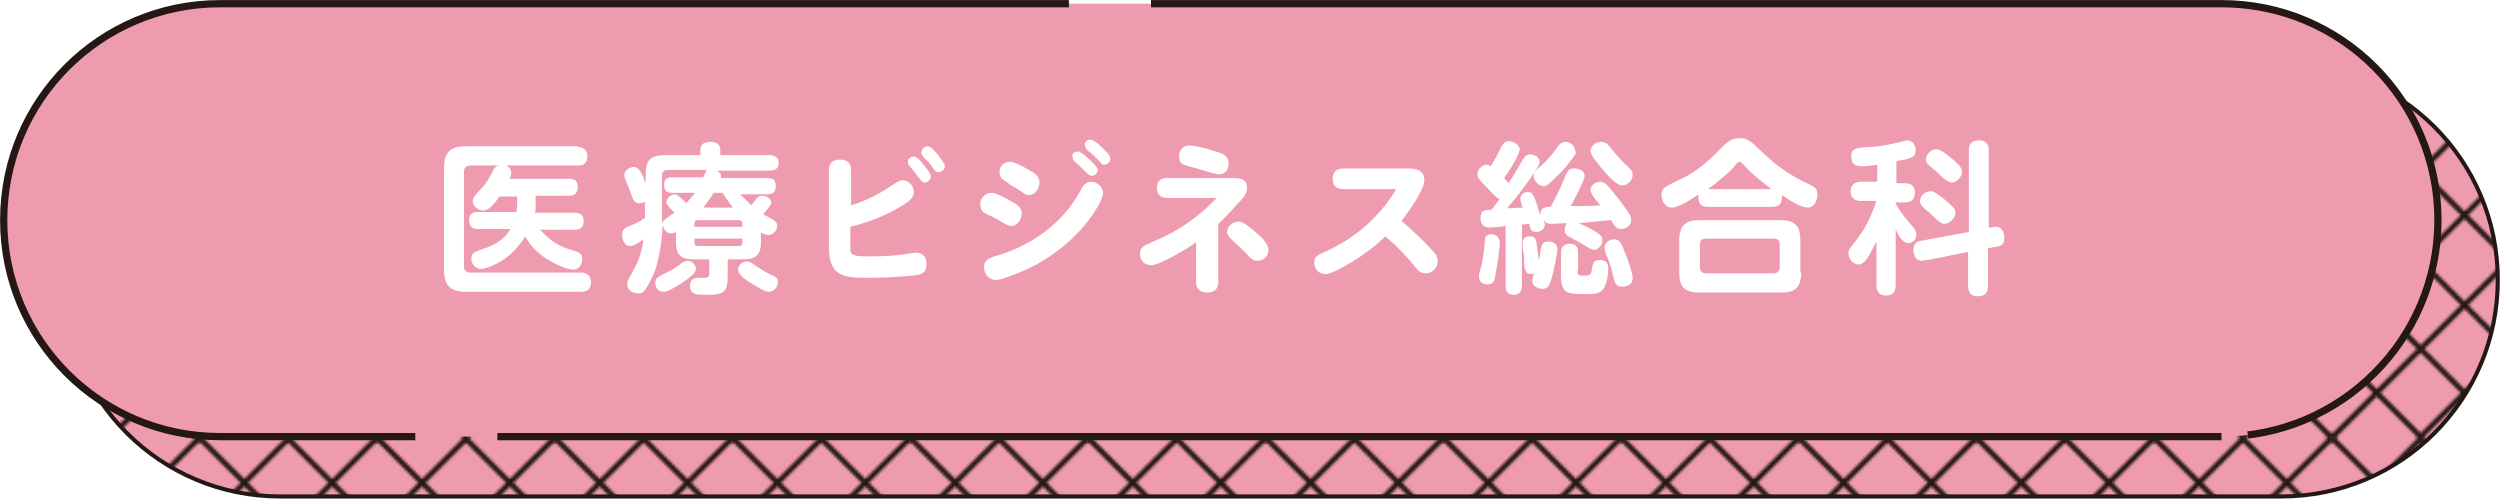<?xml version="1.0" encoding="utf-8"?>
<!-- Generator: Adobe Illustrator 26.2.1, SVG Export Plug-In . SVG Version: 6.00 Build 0)  -->
<svg version="1.1" id="レイヤー_1" xmlns="http://www.w3.org/2000/svg" xmlns:xlink="http://www.w3.org/1999/xlink" x="0px"
	 y="0px" width="338.4px" height="67.5px" viewBox="0 0 338.4 67.5" style="enable-background:new 0 0 338.4 67.5;"
	 xml:space="preserve">
<style type="text/css">
	.st0{fill:none;}
	.st1{fill:none;stroke:#231814;stroke-width:1.984;stroke-miterlimit:10;}
	.st2{fill:#EF9BAF;}
	.st3{fill:url(#SVGID_1_);}
	.st4{fill:none;stroke:#231814;stroke-width:0.556;stroke-linecap:round;stroke-linejoin:round;stroke-miterlimit:10;}
	.st5{fill:#EF9BAF;stroke:#251714;stroke-width:0.98;stroke-miterlimit:10;stroke-dasharray:233.372,11.113;}
	.st6{fill:#FFFFFF;}
</style>
<pattern  x="-251.4" y="-263.5" width="66.4" height="66.4" patternUnits="userSpaceOnUse" id="Unnamed_Pattern_2" viewBox="33.9 -100.3 66.4 66.4" style="overflow:visible;">
	<g>
		<rect x="33.9" y="-100.3" class="st0" width="66.4" height="66.4"/>
		<g>
			<line class="st1" x1="100.4" y1="-0.7" x2="133.5" y2="-33.8"/>
			<line class="st1" x1="133.5" y1="-0.7" x2="100.4" y2="-33.8"/>
		</g>
		<g>
			<line class="st1" x1="34" y1="-0.7" x2="67.1" y2="-33.8"/>
			<line class="st1" x1="67.1" y1="-0.7" x2="34" y2="-33.8"/>
			<line class="st1" x1="67.1" y1="-0.7" x2="100.2" y2="-33.8"/>
			<line class="st1" x1="100.2" y1="-0.7" x2="67.1" y2="-33.8"/>
		</g>
		<g>
			<line class="st1" x1="0.7" y1="-0.7" x2="33.8" y2="-33.8"/>
			<line class="st1" x1="33.8" y1="-0.7" x2="0.7" y2="-33.8"/>
		</g>
		<g>
			<line class="st1" x1="100.4" y1="-34" x2="133.5" y2="-67.1"/>
			<line class="st1" x1="133.5" y1="-34" x2="100.4" y2="-67.1"/>
			<line class="st1" x1="100.4" y1="-67.1" x2="133.5" y2="-100.2"/>
			<line class="st1" x1="133.5" y1="-67.1" x2="100.4" y2="-100.2"/>
		</g>
		<g>
			<line class="st1" x1="34" y1="-34" x2="67.1" y2="-67.1"/>
			<line class="st1" x1="67.1" y1="-34" x2="34" y2="-67.1"/>
			<line class="st1" x1="34" y1="-67.1" x2="67.1" y2="-100.2"/>
			<line class="st1" x1="67.1" y1="-67.1" x2="34" y2="-100.2"/>
			<line class="st1" x1="67.1" y1="-34" x2="100.2" y2="-67.1"/>
			<line class="st1" x1="100.2" y1="-34" x2="67.1" y2="-67.1"/>
			<line class="st1" x1="67.1" y1="-67.1" x2="100.2" y2="-100.2"/>
			<line class="st1" x1="100.2" y1="-67.1" x2="67.1" y2="-100.2"/>
		</g>
		<g>
			<line class="st1" x1="0.7" y1="-34" x2="33.8" y2="-67.1"/>
			<line class="st1" x1="33.8" y1="-34" x2="0.7" y2="-67.1"/>
			<line class="st1" x1="0.7" y1="-67.1" x2="33.8" y2="-100.2"/>
			<line class="st1" x1="33.8" y1="-67.1" x2="0.7" y2="-100.2"/>
		</g>
		<g>
			<line class="st1" x1="100.4" y1="-100.4" x2="133.5" y2="-133.5"/>
			<line class="st1" x1="133.5" y1="-100.4" x2="100.4" y2="-133.5"/>
		</g>
		<g>
			<line class="st1" x1="34" y1="-100.4" x2="67.1" y2="-133.5"/>
			<line class="st1" x1="67.1" y1="-100.4" x2="34" y2="-133.5"/>
			<line class="st1" x1="67.1" y1="-100.4" x2="100.2" y2="-133.5"/>
			<line class="st1" x1="100.2" y1="-100.4" x2="67.1" y2="-133.5"/>
		</g>
		<g>
			<line class="st1" x1="0.7" y1="-100.4" x2="33.8" y2="-133.5"/>
			<line class="st1" x1="33.8" y1="-100.4" x2="0.7" y2="-133.5"/>
		</g>
	</g>
</pattern>
<g>
	<path class="st2" d="M308.8,67.2H37.9c-16.2,0-29.3-13.1-29.3-29.3v0c0-16.2,13.1-29.3,29.3-29.3h270.9c16.2,0,29.3,13.1,29.3,29.3
		v0C338.1,54.1,325,67.2,308.8,67.2z"/>
	<pattern  id="SVGID_1_" xlink:href="#Unnamed_Pattern_2" patternTransform="matrix(0.359 0 0 0.359 -4741.364 -4993.39)">
	</pattern>
	<path class="st3" d="M308.8,67.2H37.9c-16.2,0-29.3-13.1-29.3-29.3v0c0-16.2,13.1-29.3,29.3-29.3h270.9c16.2,0,29.3,13.1,29.3,29.3
		v0C338.1,54.1,325,67.2,308.8,67.2z"/>
	<path class="st4" d="M308.8,67.2H37.9c-16.2,0-29.3-13.1-29.3-29.3v0c0-16.2,13.1-29.3,29.3-29.3h270.9c16.2,0,29.3,13.1,29.3,29.3
		v0C338.1,54.1,325,67.2,308.8,67.2z"/>
</g>
<path class="st5" d="M300.7,59.1H29.8C13.6,59.1,0.5,46,0.5,29.8v0c0-16.2,13.1-29.3,29.3-29.3h270.9c16.2,0,29.3,13.1,29.3,29.3v0
	C330,46,316.8,59.1,300.7,59.1z"/>
<g>
	<path class="st6" d="M78.2,19.9c0.8,0,1.3,0.4,1.3,1.3c0,0.9-0.5,1.2-1.3,1.2H63.7c-0.6,0-0.9,0.3-0.9,0.9V36
		c0,0.6,0.3,0.9,0.9,0.9h14.9c0.8,0,1.4,0.4,1.4,1.3c0,0.9-0.5,1.3-1.4,1.3H63.1c-2.1,0-3-0.8-3-3V22.8c0-2.1,0.8-3,3-3H78.2z
		 M77.8,28.8c0.8,0,1.2,0.4,1.2,1.1c0,0.8-0.4,1.2-1.2,1.2h-4.7c1.6,1.7,2.6,2.3,4.8,2.9c0.6,0.2,0.9,0.4,0.9,1.1
		c0,0.7-0.4,1.4-1.2,1.4c-1,0-2.7-0.9-3.5-1.4c-1.3-0.8-2.3-1.8-3-3.1c-1,1.6-2.3,2.9-3.9,3.7c-0.6,0.3-1.5,0.7-2.1,0.7
		c-0.8,0-1.3-0.7-1.3-1.4c0-0.7,0.4-0.9,1-1.1c1.8-0.6,3.3-1.2,4.3-2.9h-4.4c-0.8,0-1.2-0.4-1.2-1.2c0-0.8,0.4-1.1,1.2-1.1h5.2
		c0-0.2,0.1-0.6,0.1-0.8v-1.3h-2.4c-0.5,0.7-1.3,1.9-2.2,1.9c-0.7,0-1.4-0.6-1.4-1.3c0-0.4,0.2-0.7,1.1-1.6c0.7-0.7,1.1-1.5,1.6-2.4
		c0.2-0.5,0.6-0.9,1.2-0.9c0.7,0,1.3,0.4,1.3,1.1c0,0.3-0.1,0.5-0.2,0.8h8c0.8,0,1.2,0.3,1.2,1.1c0,0.8-0.4,1.2-1.2,1.2h-4.5V28
		c0,0.3,0,0.5-0.1,0.8H77.8z"/>
	<path class="st6" d="M103,32.9c0,1.5-0.7,2.2-2.2,2.2h-2.3v2.3c0,2.4-0.8,2.5-2.9,2.5c-1.3,0-2.2,0-2.2-1.2c0-0.7,0.4-1.1,1.1-1.1
		c0.3,0,0.6,0,0.9,0c0.5,0,0.6-0.2,0.6-0.6v-1.9h-2.3c-1.5,0-2.2-0.7-2.2-2.2v-1.5c-0.2,0.1-0.4,0.2-0.7,0.2c-0.6,0-1-0.6-1.1-1.2
		c-0.1,2.1-0.4,4.4-1.1,6.4c-0.3,0.7-1,2.2-1.5,2.7c-0.2,0.2-0.5,0.2-0.8,0.2c-0.7,0-1.4-0.5-1.4-1.2c0-0.4,0.2-0.8,0.4-1.1
		c1-1.8,1.5-2.8,1.8-5c-0.4,0.3-1.3,0.9-1.8,0.9c-0.8,0-1.1-0.9-1.1-1.5c0-0.7,0.4-1,1-1.2c0.8-0.3,1.5-0.7,2.1-1.1v-2.2
		c-0.3,0.2-0.5,0.2-0.8,0.2c-0.6,0-0.8-0.4-1.1-1.3c-0.1-0.3-0.4-1-0.5-1.3c-0.2-0.5-0.4-0.9-0.4-1.2c0-0.6,0.7-1.1,1.3-1.1
		c0.7,0,1.1,0.9,1.6,2.2v-1.3c0-1.8,0.7-2.5,2.6-2.5h4.8v-0.7c0-0.9,0.7-1.1,1.4-1.1c0.7,0,1.3,0.3,1.3,1.1v0.7h6.6
		c0.8,0,1.3,0.3,1.3,1.1c0,0.8-0.6,1-1.3,1H97c0.4,0.2,0.6,0.4,0.6,0.8c0,0.1,0,0.2,0,0.2h6.3c0.7,0,1.1,0.2,1.1,1.1
		c0,0.8-0.4,1.1-1.1,1.1h-3.7c0.5,0.5,1,1,1.5,1.5c0.9-1.3,1.1-1.3,1.5-1.3c0.5,0,1.2,0.4,1.2,0.9c0,0.4-0.8,1.2-1.1,1.6
		c1.5,0.8,1.9,1,1.9,1.5c0,0.7-0.5,1.3-1.2,1.3c-0.4,0-0.7-0.2-1-0.3V32.9z M92.3,38.3c-0.6,0.4-1.9,1.2-2.5,1.2
		c-0.7,0-1.1-0.6-1.1-1.2c0-0.6,0.3-0.8,1.5-1.4c0.9-0.4,1.3-0.7,2.1-1.3c0.3-0.2,0.5-0.3,0.8-0.3c0.6,0,1.1,0.6,1.1,1.1
		C94.2,37,93.2,37.7,92.3,38.3z M94.1,26.1H91c-0.8,0-1.1-0.3-1.1-1.1c0-0.8,0.4-1,1.1-1h4.2c0.2-0.4,0.3-0.8,0.5-1h-5.3
		c-0.5,0-0.8,0.2-0.8,0.8v6.5c0.1-0.5,0.8-0.9,1.7-1.5c-1-1-1.1-1.2-1.1-1.5c0-0.5,0.7-1,1.1-1c0.3,0,0.5,0.2,1,0.6
		c0.2,0.2,0.4,0.4,0.6,0.6C93.3,27,93.7,26.6,94.1,26.1z M100.5,30.7v-0.4c0-0.4-0.2-0.5-0.5-0.5h-5.5c-0.4,0-0.5,0.2-0.5,0.5v0.4
		H100.5z M94,32.8c0,0.4,0.2,0.5,0.5,0.5h5.5c0.4,0,0.5-0.2,0.5-0.5v-0.5H94V32.8z M97.8,26.1h-1.2c-0.4,0.7-0.9,1.3-1.4,2h4
		C98.7,27.4,98.3,26.9,97.8,26.1z M101.3,38.1c-0.6-0.4-1.4-1-1.4-1.6c0-0.6,0.6-1.1,1.2-1.1c0.3,0,0.5,0.1,0.8,0.3
		c1,0.7,1.8,1.2,2.9,1.7c0.4,0.2,0.5,0.4,0.5,0.8c0,0.6-0.5,1.3-1.2,1.3C103.4,39.5,101.8,38.4,101.3,38.1z"/>
	<path class="st6" d="M120.7,25.1c0.5-0.3,1-0.7,1.5-0.7c0.8,0,1.5,0.8,1.5,1.6c0,0.8-0.8,1.4-1.7,1.9c-2.1,1.3-4.5,2.2-6.9,2.8v2.7
		c0,0.8,0,0.9,0.5,1.1c0.3,0.2,1.3,0.2,2,0.2h0.4c1.7,0,3.5-0.1,5.2-0.4c0.2,0,0.5-0.1,0.8-0.1c0.9,0,1.4,0.6,1.4,1.5
		c0,1.4-0.8,1.5-1.9,1.6c-2,0.2-4,0.3-6,0.3c-3.4,0-5.3-0.2-5.3-4.2V23c0-1,0.6-1.4,1.5-1.4s1.5,0.4,1.5,1.4v4.8
		C117.1,27.2,119,26.3,120.7,25.1z M123.7,21.2c0.4,0,0.9,0.5,1.4,1.2c0.4,0.5,0.9,1.1,0.9,1.5c0,0.4-0.4,0.8-0.8,0.8
		c-0.3,0-0.5-0.2-0.7-0.5c-0.4-0.5-0.8-1.1-1.2-1.5c-0.3-0.4-0.4-0.5-0.4-0.8C122.9,21.5,123.2,21.2,123.7,21.2z M125.6,19.8
		c0.4,0,1.1,0.8,1.4,1.2c0.3,0.4,0.9,1.2,0.9,1.5c0,0.4-0.4,0.8-0.9,0.8c-0.3,0-0.5-0.2-0.6-0.4c-0.4-0.6-0.8-1.1-1.3-1.5
		c-0.3-0.4-0.4-0.6-0.4-0.8C124.8,20.1,125.2,19.8,125.6,19.8z"/>
	<path class="st6" d="M134.2,26.1c0.6,0,1.9,0.7,2.6,1.1c0.7,0.4,1.5,0.8,1.5,1.7c0,0.8-0.6,1.7-1.4,1.7c-0.4,0-0.8-0.3-1.2-0.5
		c-0.7-0.4-1.2-0.7-2.1-1.1c-0.5-0.2-0.9-0.6-0.9-1.2C132.6,26.9,133.3,26.1,134.2,26.1z M149.3,26.1c0,0.4-0.2,0.9-0.4,1.3
		c-1,1.9-2.4,3.6-4,5.1c-2.3,2.1-4.9,3.7-8,4.8c-1,0.4-1.7,0.6-2.1,0.6c-0.9,0-1.6-0.8-1.6-1.7c0-1,0.6-1.2,1.4-1.5
		c4.8-1.3,9.4-4.5,11.7-9c0.3-0.6,0.7-1.1,1.4-1.1C148.4,24.6,149.3,25.2,149.3,26.1z M136.7,21.9c0.6,0,1.7,0.6,2.4,1
		c1.1,0.6,1.6,1,1.6,1.8c0,0.8-0.6,1.7-1.4,1.7c-0.3,0-0.6-0.1-0.8-0.3c-0.3-0.2-0.6-0.4-0.9-0.6c-0.6-0.3-1-0.6-1.4-0.9
		c-0.5-0.3-0.9-0.6-0.9-1.2C135.2,22.6,135.8,21.9,136.7,21.9z M145.9,20.5c0.4,0,1.1,0.7,1.7,1.2c0.3,0.3,1,1,1,1.3
		c0,0.4-0.4,0.8-0.8,0.8c-0.2,0-0.5-0.2-0.7-0.4c-0.5-0.5-1-1-1.5-1.4c-0.2-0.2-0.4-0.4-0.4-0.7C145,20.9,145.4,20.5,145.9,20.5z
		 M147.6,18.9c0.4,0,1.4,0.8,2.1,1.6c0.4,0.4,0.6,0.7,0.6,1c0,0.4-0.4,0.8-0.8,0.8c-0.3,0-0.5-0.2-0.6-0.4c-0.5-0.5-1-1-1.5-1.4
		c-0.3-0.2-0.5-0.4-0.5-0.7C146.7,19.3,147.1,18.9,147.6,18.9z"/>
	<path class="st6" d="M164.9,38.2c0,1-0.6,1.4-1.5,1.4s-1.5-0.5-1.5-1.4v-5.4c-1.1,0.8-4.9,3.1-6.1,3.1c-0.9,0-1.5-0.7-1.5-1.6
		c0-0.8,0.6-1.1,1.8-1.6c3.4-1.4,6.1-3.3,8.6-5.9h-6.7c-0.9,0-1.4-0.5-1.4-1.4c0-0.9,0.5-1.3,1.4-1.3h8.8c1,0,2,0.1,2,1.3
		c0,0.8-0.5,1.4-1.2,2.1c-0.9,1-1.7,1.9-2.7,2.8V38.2z M164.2,20.4c1.1,0.3,2.1,0.6,2.1,1.7c0,0.8-0.4,1.5-1.3,1.5
		c-0.3,0-0.5-0.1-1-0.2c-1-0.3-2-0.6-3.1-0.9c-0.8-0.2-1.3-0.4-1.3-1.3c0-0.9,0.5-1.5,1.4-1.5C161.8,19.7,163.3,20.1,164.2,20.4z
		 M167.7,30c0.6,0,1.4,0.7,2.1,1.3c0.5,0.4,1.1,0.9,1.5,1.5c0.2,0.3,0.4,0.6,0.4,1c0,0.8-0.6,1.5-1.5,1.5c-0.6,0-1-0.4-1.6-1.1
		c-0.6-0.6-1.3-1.2-1.9-1.8c-0.3-0.3-0.6-0.6-0.6-1C166.1,30.6,166.9,30,167.7,30z"/>
	<path class="st6" d="M193.7,33.7c0.6,0.6,0.9,1,0.9,1.7c0,0.9-0.8,1.6-1.6,1.6c-0.6,0-1-0.3-1.3-0.7c-1.3-1.6-2.6-3-4.2-4.3
		c-1.3,1.3-2.8,2.4-4.4,3.4c-1,0.6-2.9,1.7-3.7,1.7c-0.9,0-1.5-0.7-1.5-1.6c0-0.8,0.5-1,1.4-1.4c4.1-1.8,7.4-4.7,9.7-8.5h-7.1
		c-1,0-1.5-0.4-1.5-1.4c0-1,0.6-1.4,1.5-1.4h8.8c1.2,0,2.1,0.4,2.1,1.6c0,1.3-2.2,4.4-3.1,5.5C191,31,192.4,32.3,193.7,33.7z"/>
	<path class="st6" d="M201,25.1c-0.7-0.7-1-1-1-1.5c0-0.6,0.5-1.3,1.2-1.3c0.2,0,0.4,0.1,0.6,0.2c0.4-0.7,0.9-1.5,1.2-2.2
		c0.3-0.6,0.6-1.2,1.2-1.2c0.6,0,1.5,0.5,1.5,1.1c0,0.8-1.6,3.2-2.1,3.9c0.2,0.2,0.4,0.5,0.6,0.7c0.6-1,1.1-1.7,1.4-2.3
		c0.6-1.1,0.9-1.6,1.5-1.6c0.6,0,1.3,0.4,1.3,1c0,0.9-3.6,5.4-4.4,6.3c0.7,0,1.4-0.1,2.1-0.1c-0.2-0.5-0.3-1-0.3-1.2
		c0-0.6,0.5-0.9,1-0.9c0.7,0,0.9,0.5,1.7,3.2v-0.1c0-1,0.6-1.1,1.4-1.1c0.4-0.7,1.4-2.7,1.7-3.5c0.5-1.3,0.7-1.7,1.5-1.7
		c0.6,0,1.4,0.3,1.4,1c0,0.3-0.5,1.4-1,2.4c-0.3,0.6-0.6,1.2-0.9,1.7c1.3,0,2.7,0,4-0.1c-1-1.2-1.3-1.7-1.3-2.1
		c0-0.6,0.7-1.1,1.3-1.1c0.4,0,0.6,0.2,0.9,0.4c0.4,0.4,1.1,1.4,1.5,1.8c0.4,0.5,1.1,1.5,1.5,2.1c0.2,0.3,0.3,0.6,0.3,0.9
		c0,0.7-0.7,1.2-1.4,1.2c-0.6,0-0.9-0.4-1.3-1.2c-1.5,0.1-3,0.3-4.4,0.4c0.9,0.4,1.7,0.8,2.5,1.3c0.4,0.3,0.7,0.5,0.7,1
		c0,0.6-0.5,1.3-1.1,1.3c-0.3,0-0.7-0.2-1-0.4c-0.8-0.5-1.5-0.9-2.3-1.3c-0.4-0.2-0.7-0.4-0.7-1c0-0.3,0.1-0.6,0.3-0.9
		c-0.4,0-1.6,0.1-2.1,0.1c-0.5,0-0.8-0.1-1-0.5c0,0.2,0.1,0.4,0.1,0.6c0,0.6-0.6,1-1.2,1c-0.7,0-0.8-0.5-0.9-1.1
		c-0.3,0-0.7,0.1-1,0.1v8.3c0,0.7-0.3,1.2-1.1,1.2s-1.1-0.4-1.1-1.2v-8.1c-0.5,0.1-1.8,0.2-2.2,0.2c-0.8,0-1.2-0.5-1.2-1.3
		c0-1.1,0.7-1.1,1.5-1.1c0.4-0.5,0.7-1,1.1-1.4C202.1,26.4,201.6,25.7,201,25.1z M203,32.9c0,1-0.4,3.4-0.6,4.4
		c-0.1,0.7-0.3,1.2-1,1.2c-0.6,0-1.2-0.3-1.2-1c0-0.2,0-0.6,0.2-1.1c0.3-0.9,0.5-2.6,0.6-3.9c0-0.6,0.4-0.8,1-0.8
		C202.6,31.8,203,32.2,203,32.9z M208.5,34c0.2-0.9,0.3-1.3,1.1-1.3c0.6,0,1.2,0.3,1.2,1c0,0.8-0.5,2.9-0.7,3.7
		c-0.3,1.1-0.5,1.7-1.3,1.7c-0.7,0-1.4-0.4-1.4-1.1c0-0.2,0.1-0.7,0.3-1c-0.1,0-0.2,0.1-0.4,0.1c-0.8,0-1-0.5-1-2
		c0-0.5-0.1-1-0.2-1.7c0-0.2,0-0.4,0-0.6c0-0.6,0.5-0.8,1-0.8c0.7,0,0.8,0.4,0.9,1c0.1,0.8,0.2,1.5,0.3,2.3
		C208.4,34.7,208.5,34.3,208.5,34z M213.1,21.1c-0.6,0.8-1.4,1.9-2.2,2.6c-1.3,1.3-1.6,1.5-1.9,1.5c-0.7,0-1.4-0.7-1.4-1.4
		c0-0.4,0.2-0.7,0.8-1.2c1-0.8,1.8-1.8,2.5-2.8c0.3-0.4,0.6-0.6,1-0.6c0.6,0,1.3,0.5,1.3,1.2C213.4,20.6,213.3,20.9,213.1,21.1z
		 M213.5,36.7c0,0.6,0.3,0.6,0.7,0.6h0.2c0.9,0,1-0.1,1.1-1c0.1-0.6,0.2-1.1,1-1.1c0.8,0,1.2,0.3,1.2,1.2c0,0.8-0.2,1.9-0.6,2.6
		c-0.4,0.7-1.3,0.8-2,0.8h-0.5c-2.4,0-3.3,0-3.3-2.5v-3.1c0-0.8,0.4-1.2,1.2-1.2c0.8,0,1.1,0.4,1.1,1.2V36.7z M218.1,20.1
		c0.7,0.9,1.5,1.8,2.3,2.5c0.3,0.3,0.6,0.6,0.6,1.1c0,0.7-0.7,1.4-1.4,1.4c-0.8,0-2.1-1.5-2.6-2.1c-0.5-0.6-1.7-1.9-1.7-2.6
		c0-0.7,0.8-1.2,1.4-1.2C217.3,19.2,217.6,19.5,218.1,20.1z M218.5,32.4c0.8,0,1,0.6,1.5,1.9c0.3,0.7,1,2.7,1,3.3
		c0,0.9-0.7,1.2-1.4,1.2c-0.8,0-1-0.3-1.3-1.7c-0.1-0.5-0.4-1.5-0.7-2.2c-0.2-0.4-0.4-1-0.4-1.4C217.2,32.8,217.9,32.4,218.5,32.4z"
		/>
	<path class="st6" d="M226.3,28.1c-0.9,0-1.4-0.9-1.4-1.7c0-1.1,0.7-1.2,2.9-2.3c2.1-1,3.9-2.7,5.5-4.4c0.7-0.6,1.2-1,2.1-1
		c1.1,0,1.6,0.4,2.7,1.5c2.3,2.2,3.9,3.4,6.9,4.8c0.7,0.3,1,0.6,1,1.4c0,0.8-0.5,1.7-1.3,1.7c-0.8,0-2.2-0.8-3.5-1.7
		c0,0.1,0,0.2,0,0.3c0,0.9-0.4,1.3-1.3,1.3h-8.7c-0.9,0-1.3-0.4-1.3-1.3c0-0.1,0-0.2,0-0.4C228.7,27.2,227.1,28.1,226.3,28.1z
		 M243.8,36.9c0,2-0.8,2.7-2.7,2.7h-11.1c-2,0-2.7-0.8-2.7-2.7v-4.3c0-2,0.8-2.8,2.7-2.8H241c2,0,2.7,0.8,2.7,2.8V36.9z M230.9,32.3
		c-0.6,0-0.8,0.3-0.8,0.8v3.1c0,0.5,0.3,0.8,0.8,0.8h9.2c0.5,0,0.8-0.3,0.8-0.8v-3.1c0-0.6-0.3-0.8-0.8-0.8H230.9z M239.8,25.6
		c-1.2-0.9-2.6-2-3.6-3.1c-0.2-0.2-0.5-0.6-0.7-0.6c-0.3,0-0.6,0.4-0.7,0.6c-0.9,1-2.5,2.3-3.6,3.1H239.8z"/>
	<path class="st6" d="M256.6,24.8h1.3c0.8,0,1.3,0.4,1.3,1.3c0,0.8-0.5,1.3-1.3,1.3h-1.3v0.2c0.8,1.4,1.4,2,2.4,3.2
		c0.2,0.3,0.4,0.6,0.4,0.9c0,0.6-0.4,1.2-1.1,1.2c-0.7,0-1.3-0.9-1.7-1.9v7.6c0,0.9-0.4,1.4-1.3,1.4c-0.9,0-1.3-0.5-1.3-1.4v-5.9
		c-0.3,0.6-0.6,1.1-0.9,1.7c-0.3,0.5-0.8,1.4-1.5,1.4c-0.8,0-1.4-0.8-1.4-1.5c0-0.5,0.3-0.8,0.6-1.2c1.6-1.9,2.4-3.6,3.2-5.9h-2.1
		c-0.8,0-1.4-0.4-1.4-1.3c0-0.9,0.6-1.3,1.4-1.3h2.2v-2.3c-0.6,0.1-1.5,0.2-2.1,0.2c-0.9,0-1.4-0.3-1.4-1.3c0-1,0.3-1.2,2.5-1.3
		c1.7-0.1,3-0.4,4.6-0.8c0.2,0,0.4-0.1,0.5-0.1c0.6,0,1.1,0.6,1.1,1.3c0,1.1-0.8,1.2-2.6,1.5V24.8z M269.4,30.8
		c0.2,0,0.5-0.1,0.7-0.1c0.8,0,1.2,0.6,1.2,1.5c0,0.8-0.3,1.1-1.1,1.2l-1.1,0.2v5.1c0,1-0.5,1.4-1.4,1.4c-0.9,0-1.3-0.5-1.3-1.4
		v-4.6l-5.5,1.1c-0.3,0-0.7,0.1-0.8,0.1c-0.8,0-1.1-0.8-1.1-1.5c0-0.7,0.3-1.1,1-1.2l6.5-1.2v-11c0-1,0.5-1.4,1.4-1.4
		c0.9,0,1.3,0.5,1.3,1.4v10.4L269.4,30.8z M263.1,26.9c1.2,1,1.6,1.4,1.6,1.9c0,0.7-0.8,1.5-1.5,1.5c-0.4,0-0.9-0.4-1.5-1
		c-0.3-0.3-0.6-0.6-1-0.9c-0.5-0.4-0.8-0.7-0.8-1.2c0-0.7,0.7-1.3,1.3-1.3C261.6,25.8,261.9,26,263.1,26.9z M264,21.3
		c0.6,0.5,1.6,1.3,1.6,1.9c0,0.7-0.7,1.5-1.4,1.5c-0.4,0-1.1-0.5-1.6-1c-0.3-0.3-0.6-0.6-0.9-0.8c-0.7-0.6-1-0.8-1-1.3
		c0-0.6,0.6-1.4,1.4-1.4C262.6,20.2,263.4,20.8,264,21.3z"/>
</g>
</svg>
